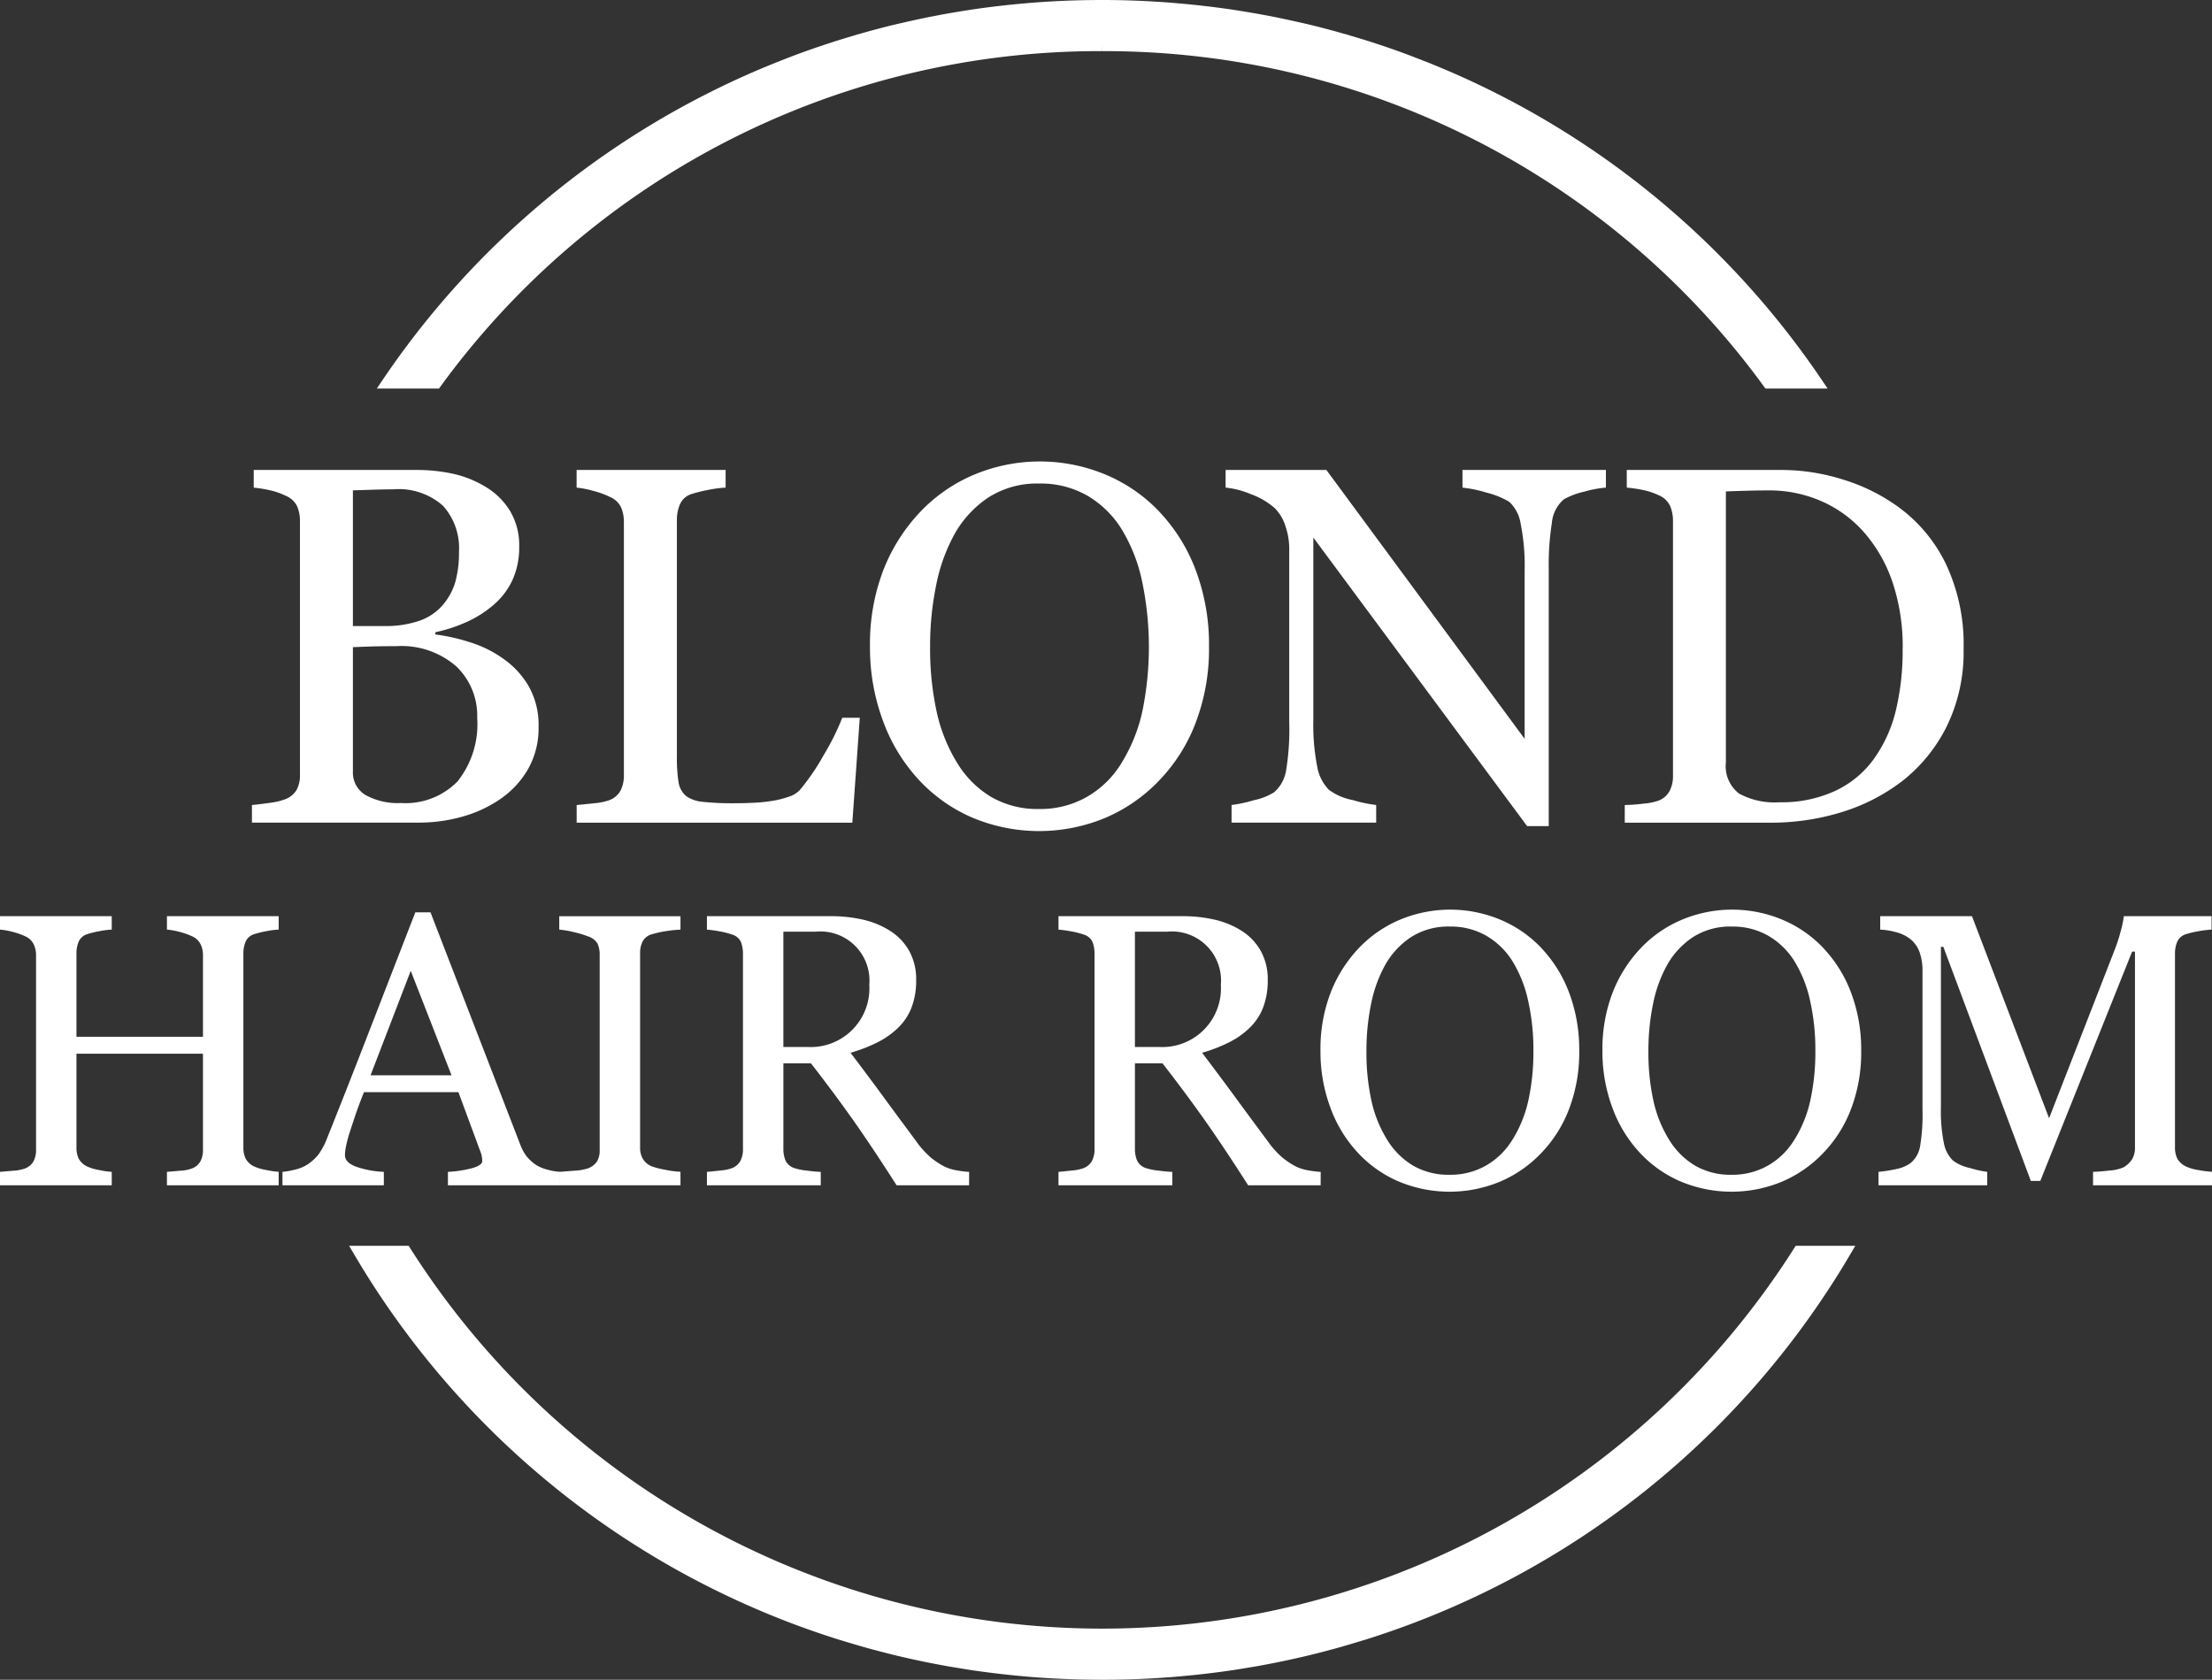 <svg xmlns="http://www.w3.org/2000/svg" width="181.26" height="137.664" viewBox="0 0 181.26 137.664">
  <rect x="0" y="0" width="181.26" height="137.664" fill="#333333" stroke="none"/>
  <g id="logo" transform="translate(0 -3.757)">
    <path id="circle" d="M167.865,102.1a67.654,67.654,0,0,1-114.207,0H49.926a70.075,70.075,0,0,0,39.256,31.252c.005-.005.005,0,.011,0q1.317.415,2.656.787c.6.16,1.2.319,1.8.468s1.208.287,1.815.42q1.437.311,2.9.569h.016c.57.1,1.139.191,1.714.282,1.453.213,2.917.388,4.4.516.586.053,1.176.1,1.767.133q2.228.136,4.5.138t4.5-.138c.591-.037,1.182-.08,1.767-.133,1.48-.128,2.944-.3,4.4-.516.575-.09,1.144-.181,1.714-.282h.016q1.461-.255,2.9-.569c.607-.133,1.214-.271,1.815-.42s1.208-.308,1.8-.468q1.341-.375,2.656-.787c.005,0,.005-.005.011,0A70.075,70.075,0,0,0,171.6,102.1Zm-57.1-98.908a67.29,67.29,0,0,1,54.6,27.652h3.9A70.036,70.036,0,0,0,138.546,5.61c-.506-.213-1.011-.425-1.522-.622s-1.022-.4-1.533-.59q-2.236-.83-4.54-1.5-.3-.1-.607-.175c-.431-.128-.873-.245-1.309-.362-.49-.128-.979-.255-1.474-.372-.287-.069-.58-.133-.878-.2-.58-.133-1.16-.255-1.746-.378-.293-.058-.585-.117-.884-.17s-.6-.112-.9-.165h-.016c-.57-.1-1.139-.191-1.714-.282-1.453-.213-2.917-.388-4.4-.516-.586-.053-1.176-.1-1.767-.133Q113.031,0,110.761,0t-4.5.138c-.591.037-1.182.08-1.767.133-1.48.128-2.944.3-4.4.516-.575.09-1.144.181-1.714.282h-.016c-.3.053-.6.106-.9.165s-.591.112-.884.17c-.586.122-1.166.245-1.746.378-.3.069-.591.133-.878.2-.5.117-.985.245-1.474.372-.436.117-.878.234-1.309.362q-.3.08-.607.175-2.307.678-4.54,1.5c-.511.191-1.027.388-1.533.59s-1.017.409-1.522.622A70.036,70.036,0,0,0,52.263,30.842h3.9a67.291,67.291,0,0,1,54.6-27.652" transform="translate(-20.444 4.257)" fill="#fff" stroke="#fff" stroke-width="1"/>
    <path id="Path_2" data-name="Path 2" d="M58.165,88.782a7.076,7.076,0,0,1,2.1,2.241,6.4,6.4,0,0,1,.835,3.361,6.777,6.777,0,0,1-.876,3.5,7.557,7.557,0,0,1-2.281,2.444,10.447,10.447,0,0,1-3.086,1.426,12.963,12.963,0,0,1-3.555.489H37.613V100.8q.489-.04,1.426-.173a5.428,5.428,0,0,0,1.344-.316,1.842,1.842,0,0,0,.9-.764,2.533,2.533,0,0,0,.265-1.232V77.538a3,3,0,0,0-.234-1.222,1.777,1.777,0,0,0-.927-.856,5.773,5.773,0,0,0-1.365-.468,10.055,10.055,0,0,0-1.262-.2V73.342H51.1a13.988,13.988,0,0,1,2.964.306,8.8,8.8,0,0,1,2.7,1.079,5.855,5.855,0,0,1,1.975,1.935,5.448,5.448,0,0,1,.774,2.974,6.428,6.428,0,0,1-.549,2.719A5.953,5.953,0,0,1,57.411,84.4a8.968,8.968,0,0,1-2.149,1.375,12.569,12.569,0,0,1-2.617.866v.183a15.435,15.435,0,0,1,2.78.621,9.621,9.621,0,0,1,2.739,1.334M53.239,84.42A5.048,5.048,0,0,0,54.285,82.5a9.127,9.127,0,0,0,.295-2.469,5.189,5.189,0,0,0-1.3-3.744,5.463,5.463,0,0,0-4.1-1.357q-.65,0-1.636.031l-1.657.051V86.134h2.581a8.439,8.439,0,0,0,2.855-.429,4.452,4.452,0,0,0,1.921-1.285m2.828,9.23a5.586,5.586,0,0,0-1.721-4.217,6.829,6.829,0,0,0-4.919-1.65q-1.3,0-2.2.031t-1.345.051V98.05a2.138,2.138,0,0,0,1.039,1.935,5.43,5.43,0,0,0,2.892.652,5.954,5.954,0,0,0,4.644-1.772,7.516,7.516,0,0,0,1.609-5.214" transform="translate(-16.968 -31.069)" fill="#fff"/>
    <path id="Path_3" data-name="Path 3" d="M109.094,93.65l-.611,8.6H85.894V100.8q.489-.04,1.416-.142a4.855,4.855,0,0,0,1.293-.265,1.753,1.753,0,0,0,.886-.774,2.728,2.728,0,0,0,.275-1.3V77.619A2.994,2.994,0,0,0,89.53,76.4a1.776,1.776,0,0,0-.927-.855,6.975,6.975,0,0,0-1.314-.479,7.575,7.575,0,0,0-1.4-.275V73.342H98.1v1.446a9.478,9.478,0,0,0-1.477.2,10.921,10.921,0,0,0-1.314.326,1.517,1.517,0,0,0-.947.835,3.159,3.159,0,0,0-.254,1.263V96.827a12.616,12.616,0,0,0,.132,2.088,1.857,1.857,0,0,0,.621,1.15,2.8,2.8,0,0,0,1.4.479,23.014,23.014,0,0,0,2.6.112q.753,0,1.568-.041a13.411,13.411,0,0,0,1.548-.162,7.924,7.924,0,0,0,1.313-.336,2.086,2.086,0,0,0,.886-.54,18.217,18.217,0,0,0,1.945-2.842,20.152,20.152,0,0,0,1.538-3.086Z" transform="translate(-38.64 -31.069)" fill="#fff"/>
    <path id="Path_4" data-name="Path 4" d="M153.282,76.194a14.2,14.2,0,0,1,2.994,4.817,17.343,17.343,0,0,1,1.08,6.243,17.029,17.029,0,0,1-1.1,6.253,13.918,13.918,0,0,1-3.055,4.787,13.245,13.245,0,0,1-4.4,3.014,14.132,14.132,0,0,1-10.907-.071,12.922,12.922,0,0,1-4.389-3.147,14.269,14.269,0,0,1-2.882-4.8,17.184,17.184,0,0,1-1.049-6.039,16.867,16.867,0,0,1,1.1-6.284,14.652,14.652,0,0,1,3.035-4.776,13.11,13.11,0,0,1,4.451-3.055,13.976,13.976,0,0,1,10.724.02,12.956,12.956,0,0,1,4.4,3.035m-3.035,20.491a13.515,13.515,0,0,0,1.66-4.2,26.27,26.27,0,0,0-.061-10.693,13.522,13.522,0,0,0-1.7-4.237,8.145,8.145,0,0,0-2.811-2.7,7.65,7.65,0,0,0-3.87-.967,7.419,7.419,0,0,0-4.156,1.12,8.706,8.706,0,0,0-2.791,2.994A14.353,14.353,0,0,0,135,82.2a24.773,24.773,0,0,0-.5,5.051,24.288,24.288,0,0,0,.53,5.3,13.436,13.436,0,0,0,1.67,4.2,8.221,8.221,0,0,0,2.77,2.8,7.584,7.584,0,0,0,3.993,1.008,7.672,7.672,0,0,0,3.931-1.019,7.966,7.966,0,0,0,2.851-2.851" transform="translate(-58.284 -30.5)" fill="#fff"/>
    <path id="Path_5" data-name="Path 5" d="M213.695,74.788a9.122,9.122,0,0,0-1.751.326,6.242,6.242,0,0,0-1.691.631,2.879,2.879,0,0,0-.989,1.956,21.779,21.779,0,0,0-.254,3.666v21.163h-1.772L189.72,78.882v14.91a17.863,17.863,0,0,0,.316,3.85A3.567,3.567,0,0,0,191,99.557a4.746,4.746,0,0,0,1.935.835,11.857,11.857,0,0,0,1.935.408v1.446H183.019V100.8a11.322,11.322,0,0,0,1.854-.4,4.913,4.913,0,0,0,1.629-.642,2.981,2.981,0,0,0,.978-1.742,20.7,20.7,0,0,0,.265-4V79.779a5.67,5.67,0,0,0-.326-1.874,3.5,3.5,0,0,0-.875-1.446,6.19,6.19,0,0,0-1.986-1.151,7.092,7.092,0,0,0-2.027-.519V73.342h8.258l16.246,22.035V81.631a17.592,17.592,0,0,0-.326-3.88,3.084,3.084,0,0,0-.937-1.8,6.838,6.838,0,0,0-1.864-.753,10.2,10.2,0,0,0-1.966-.407V73.342h11.753Z" transform="translate(-82.1 -31.069)" fill="#fff"/>
    <path id="Path_6" data-name="Path 6" d="M269.669,87.967a13.875,13.875,0,0,1-1.385,6.4,13.092,13.092,0,0,1-3.6,4.44,15.664,15.664,0,0,1-5.032,2.587,19.552,19.552,0,0,1-5.764.855H241.906V100.8a13.542,13.542,0,0,0,1.537-.112,4.848,4.848,0,0,0,1.253-.255,1.741,1.741,0,0,0,.886-.784,2.647,2.647,0,0,0,.275-1.253V77.538a3.149,3.149,0,0,0-.234-1.243,1.757,1.757,0,0,0-.926-.876,5.565,5.565,0,0,0-1.365-.448,11.389,11.389,0,0,0-1.262-.183V73.342H254.7a16.824,16.824,0,0,1,5.134.8,15.319,15.319,0,0,1,4.4,2.169,12.5,12.5,0,0,1,3.992,4.746,15.445,15.445,0,0,1,1.446,6.906m-4.99-.01A16.769,16.769,0,0,0,263.9,82.7a12.124,12.124,0,0,0-2.261-4.1,9.97,9.97,0,0,0-3.452-2.625,10.625,10.625,0,0,0-4.553-.957q-.836,0-1.884.031t-1.558.05V97.3a2.841,2.841,0,0,0,1.08,2.564,6.119,6.119,0,0,0,3.32.712,10.462,10.462,0,0,0,4.522-.916,8.154,8.154,0,0,0,3.137-2.544,11.359,11.359,0,0,0,1.843-3.959,20.91,20.91,0,0,0,.581-5.2" transform="translate(-108.766 -31.069)" fill="#fff"/>
    <path id="Path_7" data-name="Path 7" d="M22.835,161.871H13.679v-1.1l1.081-.093a3.221,3.221,0,0,0,.971-.187,1.315,1.315,0,0,0,.684-.568,1.975,1.975,0,0,0,.217-.987v-7.85H6.265v7.679a2.105,2.105,0,0,0,.179.917,1.537,1.537,0,0,0,.707.653,3.945,3.945,0,0,0,.941.28,6.9,6.9,0,0,0,1.064.155v1.1H0v-1.1q.374-.031,1.081-.093a3.23,3.23,0,0,0,.972-.187,1.317,1.317,0,0,0,.684-.568,1.975,1.975,0,0,0,.217-.987V143.015a2.049,2.049,0,0,0-.2-.91,1.4,1.4,0,0,0-.7-.645,5.646,5.646,0,0,0-1.019-.357A5.923,5.923,0,0,0,0,140.917v-1.1H9.156v1.1a6.935,6.935,0,0,0-1.064.14,7.445,7.445,0,0,0-.941.233,1.109,1.109,0,0,0-.707.622,2.46,2.46,0,0,0-.179.948v6.84H16.632v-6.684a2.034,2.034,0,0,0-.2-.91,1.4,1.4,0,0,0-.7-.645,5.632,5.632,0,0,0-1.018-.357,5.928,5.928,0,0,0-1.034-.187v-1.1h9.156v1.1a6.932,6.932,0,0,0-1.065.14,7.445,7.445,0,0,0-.941.233,1.108,1.108,0,0,0-.707.622,2.471,2.471,0,0,0-.179.948v15.9a2.113,2.113,0,0,0,.179.917,1.535,1.535,0,0,0,.707.653,3.954,3.954,0,0,0,.941.28,6.913,6.913,0,0,0,1.065.155Z" transform="translate(0 -60.974)" fill="#fff"/>
    <path id="Path_8" data-name="Path 8" d="M64.9,161.616H55.727v-1.1a9.549,9.549,0,0,0,2.013-.311q.8-.234.8-.575a2.368,2.368,0,0,0-.031-.342,1.665,1.665,0,0,0-.093-.358l-1.827-4.943H48.847q-.436,1.088-.709,1.9t-.491,1.492a10.8,10.8,0,0,0-.28,1.088,3.939,3.939,0,0,0-.077.684q0,.622.979.964a7.889,7.889,0,0,0,2.207.4v1.1H42.17v-1.1a6.568,6.568,0,0,0,1.01-.178,3.3,3.3,0,0,0,1-.4,3.934,3.934,0,0,0,.964-.878,5.8,5.8,0,0,0,.669-1.267q1.663-4.15,3.668-9.327t3.575-9.218h1.244l7.352,19.027a3.749,3.749,0,0,0,.529.979,3.634,3.634,0,0,0,.824.731,3.446,3.446,0,0,0,.933.365,4.757,4.757,0,0,0,.964.164ZM56.022,152.6l-3.341-8.56-3.293,8.56Z" transform="translate(-19.023 -60.719)" fill="#fff"/>
    <path id="Path_9" data-name="Path 9" d="M93.254,161.871H83.321v-1.1q.42-.031,1.212-.093a4.457,4.457,0,0,0,1.119-.187,1.543,1.543,0,0,0,.746-.551,1.743,1.743,0,0,0,.233-.972v-15.98a2.148,2.148,0,0,0-.171-.91,1.393,1.393,0,0,0-.809-.614,8.255,8.255,0,0,0-1.174-.35,7.8,7.8,0,0,0-1.158-.194v-1.1h9.933v1.1a10.008,10.008,0,0,0-1.15.117,7.835,7.835,0,0,0-1.166.256,1.227,1.227,0,0,0-.793.606,2.12,2.12,0,0,0-.2.933v15.964a1.8,1.8,0,0,0,.225.909,1.535,1.535,0,0,0,.77.63A7.21,7.21,0,0,0,92,160.6a7.667,7.667,0,0,0,1.251.164Z" transform="translate(-37.491 -60.974)" fill="#fff"/>
    <path id="Path_10" data-name="Path 10" d="M126.781,161.872h-5.939q-1.973-3.093-3.564-5.347t-3.455-4.648h-2.259v7a2.474,2.474,0,0,0,.171.956,1.2,1.2,0,0,0,.731.63,4.8,4.8,0,0,0,.98.2q.7.094,1.181.109v1.1H105.3v-1.1c.249-.021.608-.057,1.08-.109a3.708,3.708,0,0,0,.987-.2,1.338,1.338,0,0,0,.676-.591,2.082,2.082,0,0,0,.21-1V142.923a2.763,2.763,0,0,0-.156-.964,1.141,1.141,0,0,0-.731-.637,6.7,6.7,0,0,0-1.01-.256,9.625,9.625,0,0,0-1.057-.148v-1.1h10.182a11.509,11.509,0,0,1,2.627.288,7.068,7.068,0,0,1,2.223.925,4.673,4.673,0,0,1,1.539,1.625,4.776,4.776,0,0,1,.575,2.417,6.077,6.077,0,0,1-.389,2.254,4.649,4.649,0,0,1-1.15,1.694,6.843,6.843,0,0,1-1.678,1.159,12.827,12.827,0,0,1-2.161.831q1.633,2.16,2.713,3.637t2.651,3.591a7.353,7.353,0,0,0,1.236,1.376,6.509,6.509,0,0,0,1.1.723,3.754,3.754,0,0,0,1.01.311,7.58,7.58,0,0,0,1.01.125Zm-8.176-16.438a4.022,4.022,0,0,0-4.4-4.346h-2.642v9.451H113.6a4.809,4.809,0,0,0,5.005-5.106" transform="translate(-47.371 -60.974)" fill="#fff"/>
    <path id="Path_11" data-name="Path 11" d="M179.147,161.872h-5.939q-1.972-3.093-3.564-5.347t-3.455-4.648h-2.259v7a2.474,2.474,0,0,0,.171.956,1.2,1.2,0,0,0,.731.63,4.8,4.8,0,0,0,.98.2q.7.094,1.181.109v1.1h-9.327v-1.1c.249-.021.609-.057,1.081-.109a3.708,3.708,0,0,0,.986-.2,1.339,1.339,0,0,0,.677-.591,2.083,2.083,0,0,0,.21-1V142.923a2.763,2.763,0,0,0-.156-.964,1.139,1.139,0,0,0-.731-.637,6.68,6.68,0,0,0-1.01-.256,9.607,9.607,0,0,0-1.057-.148v-1.1h10.182a11.505,11.505,0,0,1,2.627.288,7.062,7.062,0,0,1,2.223.925,4.663,4.663,0,0,1,1.539,1.625,4.776,4.776,0,0,1,.575,2.417,6.077,6.077,0,0,1-.389,2.254,4.642,4.642,0,0,1-1.15,1.694,6.843,6.843,0,0,1-1.678,1.159,12.828,12.828,0,0,1-2.161.831q1.633,2.16,2.713,3.637t2.65,3.591a7.353,7.353,0,0,0,1.236,1.376,6.506,6.506,0,0,0,1.1.723,3.76,3.76,0,0,0,1.01.311,7.58,7.58,0,0,0,1.01.125Zm-8.176-16.438a4.022,4.022,0,0,0-4.4-4.346h-2.642v9.451h2.036a4.809,4.809,0,0,0,5.005-5.106" transform="translate(-70.929 -60.974)" fill="#fff"/>
    <path id="Path_12" data-name="Path 12" d="M214.785,141.991a10.835,10.835,0,0,1,2.285,3.676,13.226,13.226,0,0,1,.824,4.764,12.991,12.991,0,0,1-.84,4.772,10.606,10.606,0,0,1-2.332,3.653,10.1,10.1,0,0,1-3.358,2.3,10.788,10.788,0,0,1-8.324-.055,9.85,9.85,0,0,1-3.35-2.4,10.876,10.876,0,0,1-2.2-3.661,13.1,13.1,0,0,1-.8-4.608,12.876,12.876,0,0,1,.839-4.8,11.177,11.177,0,0,1,2.316-3.645,9.987,9.987,0,0,1,3.4-2.332,10.667,10.667,0,0,1,8.184.015,9.888,9.888,0,0,1,3.358,2.316m-2.316,15.638a10.321,10.321,0,0,0,1.267-3.2,18.52,18.52,0,0,0,.4-3.995,18.322,18.322,0,0,0-.442-4.166,10.325,10.325,0,0,0-1.3-3.233,6.212,6.212,0,0,0-2.145-2.059,5.838,5.838,0,0,0-2.954-.738,5.664,5.664,0,0,0-3.171.855,6.637,6.637,0,0,0-2.13,2.285,10.95,10.95,0,0,0-1.158,3.2,18.916,18.916,0,0,0-.381,3.855,18.525,18.525,0,0,0,.4,4.041,10.247,10.247,0,0,0,1.274,3.2,6.285,6.285,0,0,0,2.114,2.137,5.786,5.786,0,0,0,3.046.77,5.858,5.858,0,0,0,3-.777,6.084,6.084,0,0,0,2.176-2.176" transform="translate(-88.485 -60.54)" fill="#fff"/>
    <path id="Path_13" data-name="Path 13" d="M256.785,141.991a10.835,10.835,0,0,1,2.285,3.676,13.226,13.226,0,0,1,.824,4.764,12.991,12.991,0,0,1-.84,4.772,10.606,10.606,0,0,1-2.332,3.653,10.1,10.1,0,0,1-3.358,2.3,10.788,10.788,0,0,1-8.324-.055,9.85,9.85,0,0,1-3.35-2.4,10.875,10.875,0,0,1-2.2-3.661,13.105,13.105,0,0,1-.8-4.608,12.876,12.876,0,0,1,.839-4.8,11.178,11.178,0,0,1,2.316-3.645,9.987,9.987,0,0,1,3.4-2.332,10.667,10.667,0,0,1,8.184.015,9.888,9.888,0,0,1,3.358,2.316m-2.316,15.638a10.323,10.323,0,0,0,1.267-3.2,18.519,18.519,0,0,0,.4-3.995,18.321,18.321,0,0,0-.442-4.166,10.323,10.323,0,0,0-1.3-3.233,6.211,6.211,0,0,0-2.145-2.059,5.837,5.837,0,0,0-2.954-.738,5.665,5.665,0,0,0-3.171.855,6.637,6.637,0,0,0-2.13,2.285,10.949,10.949,0,0,0-1.158,3.2,18.916,18.916,0,0,0-.381,3.855,18.526,18.526,0,0,0,.4,4.041,10.247,10.247,0,0,0,1.275,3.2,6.285,6.285,0,0,0,2.114,2.137,5.786,5.786,0,0,0,3.046.77,5.858,5.858,0,0,0,3-.777,6.084,6.084,0,0,0,2.176-2.176" transform="translate(-107.38 -60.54)" fill="#fff"/>
    <path id="Path_14" data-name="Path 14" d="M307.113,161.871h-9.747v-1.1q.529-.015,1.36-.109a3.433,3.433,0,0,0,1.143-.264,2.029,2.029,0,0,0,.707-.676,1.857,1.857,0,0,0,.226-.956V142.72h-.233l-7.524,18.794h-.777L285.1,142.331h-.2V155.5a13.178,13.178,0,0,0,.241,2.907,2.7,2.7,0,0,0,.738,1.43,3.578,3.578,0,0,0,1.415.622,8.521,8.521,0,0,0,1.4.311v1.1h-8.907v-1.1a11.4,11.4,0,0,0,1.469-.233,2.857,2.857,0,0,0,1.189-.513,2.285,2.285,0,0,0,.746-1.337,15.577,15.577,0,0,0,.2-3.016V144.384a4.616,4.616,0,0,0-.233-1.6,2.506,2.506,0,0,0-.668-1.011,3.063,3.063,0,0,0-1.182-.622,5.965,5.965,0,0,0-1.383-.233v-1.1h7.521l6.318,16.557,5.394-13.851a13.722,13.722,0,0,0,.505-1.594,7.45,7.45,0,0,0,.225-1.113h7.193v1.1a7.973,7.973,0,0,0-1.112.14,7.242,7.242,0,0,0-.987.233,1.138,1.138,0,0,0-.715.622,2.384,2.384,0,0,0-.186.948v15.9a2.041,2.041,0,0,0,.186.917,1.59,1.59,0,0,0,.715.653,3.61,3.61,0,0,0,1,.288,8.243,8.243,0,0,0,1.135.147Z" transform="translate(-125.854 -60.974)" fill="#fff"/>
  </g>
</svg>
